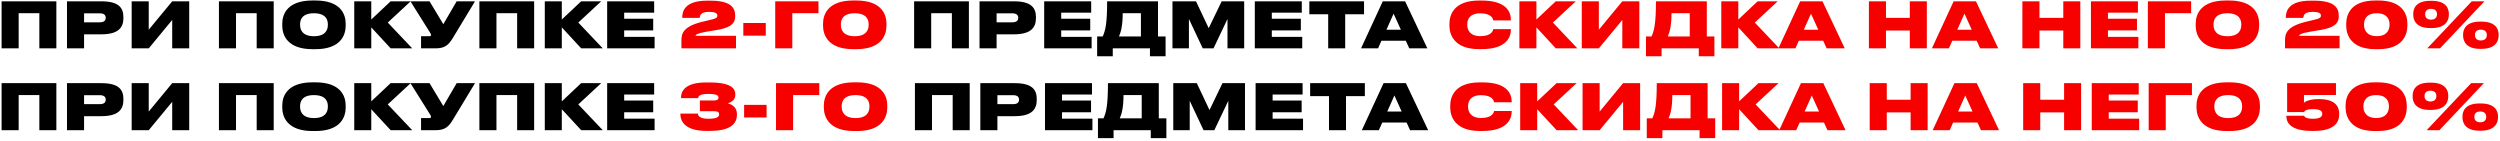 <?xml version="1.0" encoding="UTF-8"?> <svg xmlns="http://www.w3.org/2000/svg" width="672" height="38" viewBox="0 0 672 38" fill="none"><path d="M0.428 13V0.352H15.15V13H10.577V3.548H5.018V13H0.428ZM27.24 9.226H22.599V13H18.009V0.352H27.24C31.949 0.352 33.173 2.12 33.173 4.619V4.84C33.173 7.356 31.898 9.226 27.24 9.226ZM22.599 3.582V5.996H26.815C28.056 5.996 28.413 5.452 28.413 4.789V4.755C28.413 4.143 28.056 3.582 26.815 3.582H22.599ZM46.288 13V5.367L39.981 13H35.391V0.352H39.981V7.985L46.288 0.352H50.861V13H46.288ZM58.849 13V0.352H73.571V13H68.998V3.548H63.439V13H58.849ZM84.012 0.131H84.777C91.526 0.131 92.92 3.769 92.92 6.387V6.897C92.92 9.481 91.543 13.221 84.777 13.221H84.012C77.28 13.221 75.869 9.481 75.869 6.897V6.387C75.869 3.752 77.297 0.131 84.012 0.131ZM88.126 6.71V6.523C88.126 5.299 87.582 3.565 84.386 3.565C81.19 3.565 80.663 5.299 80.663 6.523V6.71C80.663 7.934 81.224 9.736 84.403 9.736C87.582 9.736 88.126 7.934 88.126 6.71ZM105.015 13L99.796 7.356V13H95.223V0.352H99.796V5.248L104.998 0.352H110.387L104.233 6.064L110.812 13H105.015ZM127.682 0.352L121.732 10.195C120.61 12.031 119.641 13 117.074 13H113.181V9.736H115.459C115.714 9.736 115.85 9.634 115.85 9.43V9.413C115.85 9.192 115.782 9.022 115.578 8.733L110.324 0.352H115.459L119.165 6.506L122.752 0.352H127.682ZM128.858 13V0.352H143.58V13H139.007V3.548H133.448V13H128.858ZM156.231 13L151.012 7.356V13H146.439V0.352H151.012V5.248L156.214 0.352H161.603L155.449 6.064L162.028 13H156.231ZM163.206 0.352H175.837V3.412H167.779V5.027H175.582V8.172H167.779V9.906H175.956V13H163.206V0.352ZM245.716 13V0.352H260.438V13H255.865V3.548H250.306V13H245.716ZM272.528 9.226H267.887V13H263.297V0.352H272.528C277.237 0.352 278.461 2.12 278.461 4.619V4.84C278.461 7.356 277.186 9.226 272.528 9.226ZM267.887 3.582V5.996H272.103C273.344 5.996 273.701 5.452 273.701 4.789V4.755C273.701 4.143 273.344 3.582 272.103 3.582H267.887ZM280.679 0.352H293.31V3.412H285.252V5.027H293.055V8.172H285.252V9.906H293.429V13H280.679V0.352ZM294.915 9.804H296.411C297.142 8.172 297.601 6.285 297.601 0.352H311.269V9.804H313.309V15.125H309.11V13H299.114V15.125H294.915V9.804ZM300.78 9.804H306.679V3.548H301.783C301.783 7.118 301.239 8.716 300.78 9.804ZM315.16 13V0.352H321.484L324.901 7.577L328.386 0.352H334.438V13H329.95V5.095L326.193 13H323.303L319.58 5.095V13H315.16ZM337.29 0.352H349.921V3.412H341.863V5.027H349.666V8.172H341.863V9.906H350.04V13H337.29V0.352ZM357.017 13V3.837H351.951V0.352H366.656V3.837H361.59V13H357.017ZM376.553 7.985L374.598 3.667L372.677 7.985H376.553ZM378.814 13L377.879 10.943H371.334L370.416 13H365.843L371.691 0.352H377.692L383.676 13H378.814ZM0.428 35V22.352H15.15V35H10.577V25.548H5.018V35H0.428ZM27.24 31.226H22.599V35H18.009V22.352H27.24C31.949 22.352 33.173 24.12 33.173 26.619V26.84C33.173 29.356 31.898 31.226 27.24 31.226ZM22.599 25.582V27.996H26.815C28.056 27.996 28.413 27.452 28.413 26.789V26.755C28.413 26.143 28.056 25.582 26.815 25.582H22.599ZM46.288 35V27.367L39.981 35H35.391V22.352H39.981V29.985L46.288 22.352H50.861V35H46.288ZM58.849 35V22.352H73.571V35H68.998V25.548H63.439V35H58.849ZM84.012 22.131H84.777C91.526 22.131 92.92 25.769 92.92 28.387V28.897C92.92 31.481 91.543 35.221 84.777 35.221H84.012C77.28 35.221 75.869 31.481 75.869 28.897V28.387C75.869 25.752 77.297 22.131 84.012 22.131ZM88.126 28.71V28.523C88.126 27.299 87.582 25.565 84.386 25.565C81.19 25.565 80.663 27.299 80.663 28.523V28.71C80.663 29.934 81.224 31.736 84.403 31.736C87.582 31.736 88.126 29.934 88.126 28.71ZM105.015 35L99.796 29.356V35H95.223V22.352H99.796V27.248L104.998 22.352H110.387L104.233 28.064L110.812 35H105.015ZM127.682 22.352L121.732 32.195C120.61 34.031 119.641 35 117.074 35H113.181V31.736H115.459C115.714 31.736 115.85 31.634 115.85 31.43V31.413C115.85 31.192 115.782 31.022 115.578 30.733L110.324 22.352H115.459L119.165 28.506L122.752 22.352H127.682ZM128.858 35V22.352H143.58V35H139.007V25.548H133.448V35H128.858ZM156.231 35L151.012 29.356V35H146.439V22.352H151.012V27.248L156.214 22.352H161.603L155.449 28.064L162.028 35H156.231ZM163.206 22.352H175.837V25.412H167.779V27.027H175.582V30.172H167.779V31.906H175.956V35H163.206V22.352ZM245.932 35V22.352H260.654V35H256.081V25.548H250.522V35H245.932ZM272.744 31.226H268.103V35H263.513V22.352H272.744C277.453 22.352 278.677 24.12 278.677 26.619V26.84C278.677 29.356 277.402 31.226 272.744 31.226ZM268.103 25.582V27.996H272.319C273.56 27.996 273.917 27.452 273.917 26.789V26.755C273.917 26.143 273.56 25.582 272.319 25.582H268.103ZM280.895 22.352H293.526V25.412H285.468V27.027H293.271V30.172H285.468V31.906H293.645V35H280.895V22.352ZM295.13 31.804H296.626C297.357 30.172 297.816 28.285 297.816 22.352H311.484V31.804H313.524V37.125H309.325V35H299.329V37.125H295.13V31.804ZM300.995 31.804H306.894V25.548H301.998C301.998 29.118 301.454 30.716 300.995 31.804ZM315.376 35V22.352H321.7L325.117 29.577L328.602 22.352H334.654V35H330.166V27.095L326.409 35H323.519L319.796 27.095V35H315.376ZM337.506 22.352H350.137V25.412H342.079V27.027H349.882V30.172H342.079V31.906H350.256V35H337.506V22.352ZM357.233 35V25.837H352.167V22.352H366.872V25.837H361.806V35H357.233ZM376.769 29.985L374.814 25.667L372.893 29.985H376.769ZM379.03 35L378.095 32.943H371.55L370.632 35H366.059L371.907 22.352H377.908L383.892 35H379.03Z" fill="black"></path><path d="M197.838 13H183.167V10.79C183.167 8.886 183.796 7.084 188.76 5.86L190.596 5.418C192.517 5.01 192.823 4.704 192.823 4.228V4.194C192.823 3.667 192.483 3.191 190.528 3.191C188.25 3.191 188.131 4.262 188.08 4.806H183.388V4.687C183.388 3.004 184.102 0.182 190.035 0.182H190.97C196.189 0.182 197.617 1.899 197.617 4.211V4.347C197.617 6.693 195.849 7.628 191.718 8.223C191.055 8.308 190.358 8.427 189.797 8.546C187.349 8.954 186.975 9.345 186.975 9.617H197.838V13ZM199.805 6.183H205.84V9.583H199.805V6.183ZM208.379 13V0.352H220.007V3.548H212.969V13H208.379ZM229.375 0.131H230.14C236.889 0.131 238.283 3.769 238.283 6.387V6.897C238.283 9.481 236.906 13.221 230.14 13.221H229.375C222.643 13.221 221.232 9.481 221.232 6.897V6.387C221.232 3.752 222.66 0.131 229.375 0.131ZM233.489 6.71V6.523C233.489 5.299 232.945 3.565 229.749 3.565C226.553 3.565 226.026 5.299 226.026 6.523V6.71C226.026 7.934 226.587 9.736 229.766 9.736C232.945 9.736 233.489 7.934 233.489 6.71ZM398.292 13.204H397.527C390.965 13.204 389.605 9.379 389.605 6.897V6.387C389.605 3.888 390.931 0.148 397.527 0.148H398.292C404.922 0.148 406.129 3.225 406.129 5.35V5.486H401.386C401.335 5.18 401.063 3.582 397.918 3.582C394.977 3.582 394.399 5.299 394.399 6.506V6.71C394.399 7.934 395.011 9.719 397.935 9.719C401.063 9.719 401.335 8.104 401.386 7.832H406.129V7.968C406.129 9.94 404.956 13.204 398.292 13.204ZM418.203 13L412.984 7.356V13H408.411V0.352H412.984V5.248L418.186 0.352H423.575L417.421 6.064L424 13H418.203ZM436.076 13V5.367L429.769 13H425.179V0.352H429.769V7.985L436.076 0.352H440.649V13H436.076ZM442.436 9.804H443.932C444.663 8.172 445.122 6.285 445.122 0.352H458.79V9.804H460.83V15.125H456.631V13H446.635V15.125H442.436V9.804ZM448.301 9.804H454.2V3.548H449.304C449.304 7.118 448.76 8.716 448.301 9.804ZM472.474 13L467.255 7.356V13H462.682V0.352H467.255V5.248L472.457 0.352H477.846L471.692 6.064L478.271 13H472.474ZM488.746 7.985L486.791 3.667L484.87 7.985H488.746ZM491.007 13L490.072 10.943H483.527L482.609 13H478.036L483.884 0.352H489.885L495.869 13H491.007ZM502.36 13V0.352H506.95V4.806H513.359V0.352H517.932V13H513.359V8.206H506.95V13H502.36ZM530.001 7.985L528.046 3.667L526.125 7.985H530.001ZM532.262 13L531.327 10.943H524.782L523.864 13H519.291L525.139 0.352H531.14L537.124 13H532.262ZM543.615 13V0.352H548.205V4.806H554.614V0.352H559.187V13H554.614V8.206H548.205V13H543.615ZM562.042 0.352H574.673V3.412H566.615V5.027H574.418V8.172H566.615V9.906H574.792V13H562.042V0.352ZM577.349 13V0.352H588.977V3.548H581.939V13H577.349ZM598.345 0.131H599.11C605.859 0.131 607.253 3.769 607.253 6.387V6.897C607.253 9.481 605.876 13.221 599.11 13.221H598.345C591.613 13.221 590.202 9.481 590.202 6.897V6.387C590.202 3.752 591.63 0.131 598.345 0.131ZM602.459 6.71V6.523C602.459 5.299 601.915 3.565 598.719 3.565C595.523 3.565 594.996 5.299 594.996 6.523V6.71C594.996 7.934 595.557 9.736 598.736 9.736C601.915 9.736 602.459 7.934 602.459 6.71ZM628.881 13H614.21V10.79C614.21 8.886 614.839 7.084 619.803 5.86L621.639 5.418C623.56 5.01 623.866 4.704 623.866 4.228V4.194C623.866 3.667 623.526 3.191 621.571 3.191C619.293 3.191 619.174 4.262 619.123 4.806H614.431V4.687C614.431 3.004 615.145 0.182 621.078 0.182H622.013C627.232 0.182 628.66 1.899 628.66 4.211V4.347C628.66 6.693 626.892 7.628 622.761 8.223C622.098 8.308 621.401 8.427 620.84 8.546C618.392 8.954 618.018 9.345 618.018 9.617H628.881V13ZM638.515 0.131H639.263C645.927 0.131 647.1 3.956 647.1 6.387V6.897C647.1 9.277 645.927 13.221 639.263 13.221H638.515C631.885 13.221 630.661 9.277 630.661 6.897V6.387C630.661 3.939 631.885 0.131 638.515 0.131ZM642.306 6.693V6.506C642.306 5.469 641.864 3.565 638.872 3.565C635.863 3.565 635.455 5.469 635.455 6.506V6.693C635.455 7.781 635.948 9.719 638.889 9.719C641.83 9.719 642.306 7.781 642.306 6.693ZM653.597 7.543H653.274C649.398 7.543 648.684 5.401 648.684 3.973V3.701C648.684 2.273 649.398 0.216 653.274 0.216H653.597C657.49 0.216 658.255 2.273 658.255 3.701V3.973C658.255 5.401 657.49 7.543 653.597 7.543ZM664.409 0.352H667.826L655.875 13H652.441L664.409 0.352ZM655.059 3.854V3.769C655.059 2.936 654.532 2.375 653.461 2.375C652.39 2.375 651.88 2.936 651.88 3.803V3.854C651.88 4.687 652.39 5.282 653.461 5.282C654.532 5.282 655.059 4.687 655.059 3.854ZM666.993 13.136H666.67C662.794 13.136 662.08 10.96 662.08 9.549V9.294C662.08 7.883 662.794 5.809 666.67 5.809H666.993C670.886 5.809 671.634 7.883 671.634 9.294V9.549C671.634 10.96 670.886 13.136 666.993 13.136ZM666.857 7.968C665.769 7.968 665.276 8.512 665.276 9.379V9.43C665.276 10.297 665.786 10.875 666.857 10.875C667.928 10.875 668.455 10.297 668.455 9.43V9.362C668.455 8.529 667.928 7.968 666.857 7.968ZM190.783 35.187H189.916C183.643 35.187 182.895 32.144 182.895 30.767V30.529H187.57C187.621 30.92 187.808 31.923 190.426 31.923C193.01 31.923 193.299 31.243 193.299 30.75V30.716C193.299 30.257 193.078 29.883 191.854 29.883H188.131V27.01H191.837C192.925 27.01 193.129 26.619 193.129 26.262V26.245C193.129 25.786 192.959 25.242 190.324 25.242C187.74 25.242 187.689 26.109 187.638 26.381H183.065V26.177C183.065 24.97 183.66 22.165 189.729 22.165H190.732C196.801 22.165 197.651 23.967 197.651 25.378V25.497C197.651 26.84 196.614 27.503 195.577 27.775C196.801 28.047 198.093 28.863 198.093 30.699V30.801C198.093 32.722 197.073 35.187 190.783 35.187ZM200.021 28.183H206.056V31.583H200.021V28.183ZM208.595 35V22.352H220.223V25.548H213.185V35H208.595ZM229.591 22.131H230.356C237.105 22.131 238.499 25.769 238.499 28.387V28.897C238.499 31.481 237.122 35.221 230.356 35.221H229.591C222.859 35.221 221.448 31.481 221.448 28.897V28.387C221.448 25.752 222.876 22.131 229.591 22.131ZM233.705 28.71V28.523C233.705 27.299 233.161 25.565 229.965 25.565C226.769 25.565 226.242 27.299 226.242 28.523V28.71C226.242 29.934 226.803 31.736 229.982 31.736C233.161 31.736 233.705 29.934 233.705 28.71ZM398.508 35.204H397.743C391.181 35.204 389.821 31.379 389.821 28.897V28.387C389.821 25.888 391.147 22.148 397.743 22.148H398.508C405.138 22.148 406.345 25.225 406.345 27.35V27.486H401.602C401.551 27.18 401.279 25.582 398.134 25.582C395.193 25.582 394.615 27.299 394.615 28.506V28.71C394.615 29.934 395.227 31.719 398.151 31.719C401.279 31.719 401.551 30.104 401.602 29.832H406.345V29.968C406.345 31.94 405.172 35.204 398.508 35.204ZM418.419 35L413.2 29.356V35H408.627V22.352H413.2V27.248L418.402 22.352H423.791L417.637 28.064L424.216 35H418.419ZM436.292 35V27.367L429.985 35H425.395V22.352H429.985V29.985L436.292 22.352H440.865V35H436.292ZM442.652 31.804H444.148C444.879 30.172 445.338 28.285 445.338 22.352H459.006V31.804H461.046V37.125H456.847V35H446.851V37.125H442.652V31.804ZM448.517 31.804H454.416V25.548H449.52C449.52 29.118 448.976 30.716 448.517 31.804ZM472.69 35L467.471 29.356V35H462.898V22.352H467.471V27.248L472.673 22.352H478.062L471.908 28.064L478.487 35H472.69ZM488.962 29.985L487.007 25.667L485.086 29.985H488.962ZM491.223 35L490.288 32.943H483.743L482.825 35H478.252L484.1 22.352H490.101L496.085 35H491.223ZM502.575 35V22.352H507.165V26.806H513.574V22.352H518.147V35H513.574V30.206H507.165V35H502.575ZM530.217 29.985L528.262 25.667L526.341 29.985H530.217ZM532.478 35L531.543 32.943H524.998L524.08 35H519.507L525.355 22.352H531.356L537.34 35H532.478ZM543.83 35V22.352H548.42V26.806H554.829V22.352H559.402V35H554.829V30.206H548.42V35H543.83ZM562.258 22.352H574.889V25.412H566.831V27.027H574.634V30.172H566.831V31.906H575.008V35H562.258V22.352ZM577.565 35V22.352H589.193V25.548H582.155V35H577.565ZM598.561 22.131H599.326C606.075 22.131 607.469 25.769 607.469 28.387V28.897C607.469 31.481 606.092 35.221 599.326 35.221H598.561C591.829 35.221 590.418 31.481 590.418 28.897V28.387C590.418 25.752 591.846 22.131 598.561 22.131ZM602.675 28.71V28.523C602.675 27.299 602.131 25.565 598.935 25.565C595.739 25.565 595.212 27.299 595.212 28.523V28.71C595.212 29.934 595.773 31.736 598.952 31.736C602.131 31.736 602.675 29.934 602.675 28.71ZM622.059 35.187H621.345C615.174 35.187 614.579 32.45 614.579 31.294V31.107H619.356C619.407 31.328 619.662 31.923 621.753 31.923C623.657 31.923 624.218 31.328 624.218 30.648V30.563C624.218 29.849 623.657 29.339 621.753 29.339C619.696 29.339 619.39 29.917 619.339 30.121H614.783V22.352H627.907V25.531H619.305V27.622C619.492 27.435 620.58 26.636 623.181 26.636H623.385C627.856 26.636 628.774 28.795 628.774 30.58V30.784C628.774 32.535 627.839 35.187 622.059 35.187ZM638.349 22.131H639.097C645.761 22.131 646.934 25.956 646.934 28.387V28.897C646.934 31.277 645.761 35.221 639.097 35.221H638.349C631.719 35.221 630.495 31.277 630.495 28.897V28.387C630.495 25.939 631.719 22.131 638.349 22.131ZM642.14 28.693V28.506C642.14 27.469 641.698 25.565 638.706 25.565C635.697 25.565 635.289 27.469 635.289 28.506V28.693C635.289 29.781 635.782 31.719 638.723 31.719C641.664 31.719 642.14 29.781 642.14 28.693ZM653.431 29.543H653.108C649.232 29.543 648.518 27.401 648.518 25.973V25.701C648.518 24.273 649.232 22.216 653.108 22.216H653.431C657.324 22.216 658.089 24.273 658.089 25.701V25.973C658.089 27.401 657.324 29.543 653.431 29.543ZM664.243 22.352H667.66L655.709 35H652.275L664.243 22.352ZM654.893 25.854V25.769C654.893 24.936 654.366 24.375 653.295 24.375C652.224 24.375 651.714 24.936 651.714 25.803V25.854C651.714 26.687 652.224 27.282 653.295 27.282C654.366 27.282 654.893 26.687 654.893 25.854ZM666.827 35.136H666.504C662.628 35.136 661.914 32.96 661.914 31.549V31.294C661.914 29.883 662.628 27.809 666.504 27.809H666.827C670.72 27.809 671.468 29.883 671.468 31.294V31.549C671.468 32.96 670.72 35.136 666.827 35.136ZM666.691 29.968C665.603 29.968 665.11 30.512 665.11 31.379V31.43C665.11 32.297 665.62 32.875 666.691 32.875C667.762 32.875 668.289 32.297 668.289 31.43V31.362C668.289 30.529 667.762 29.968 666.691 29.968Z" fill="#F60000"></path></svg> 